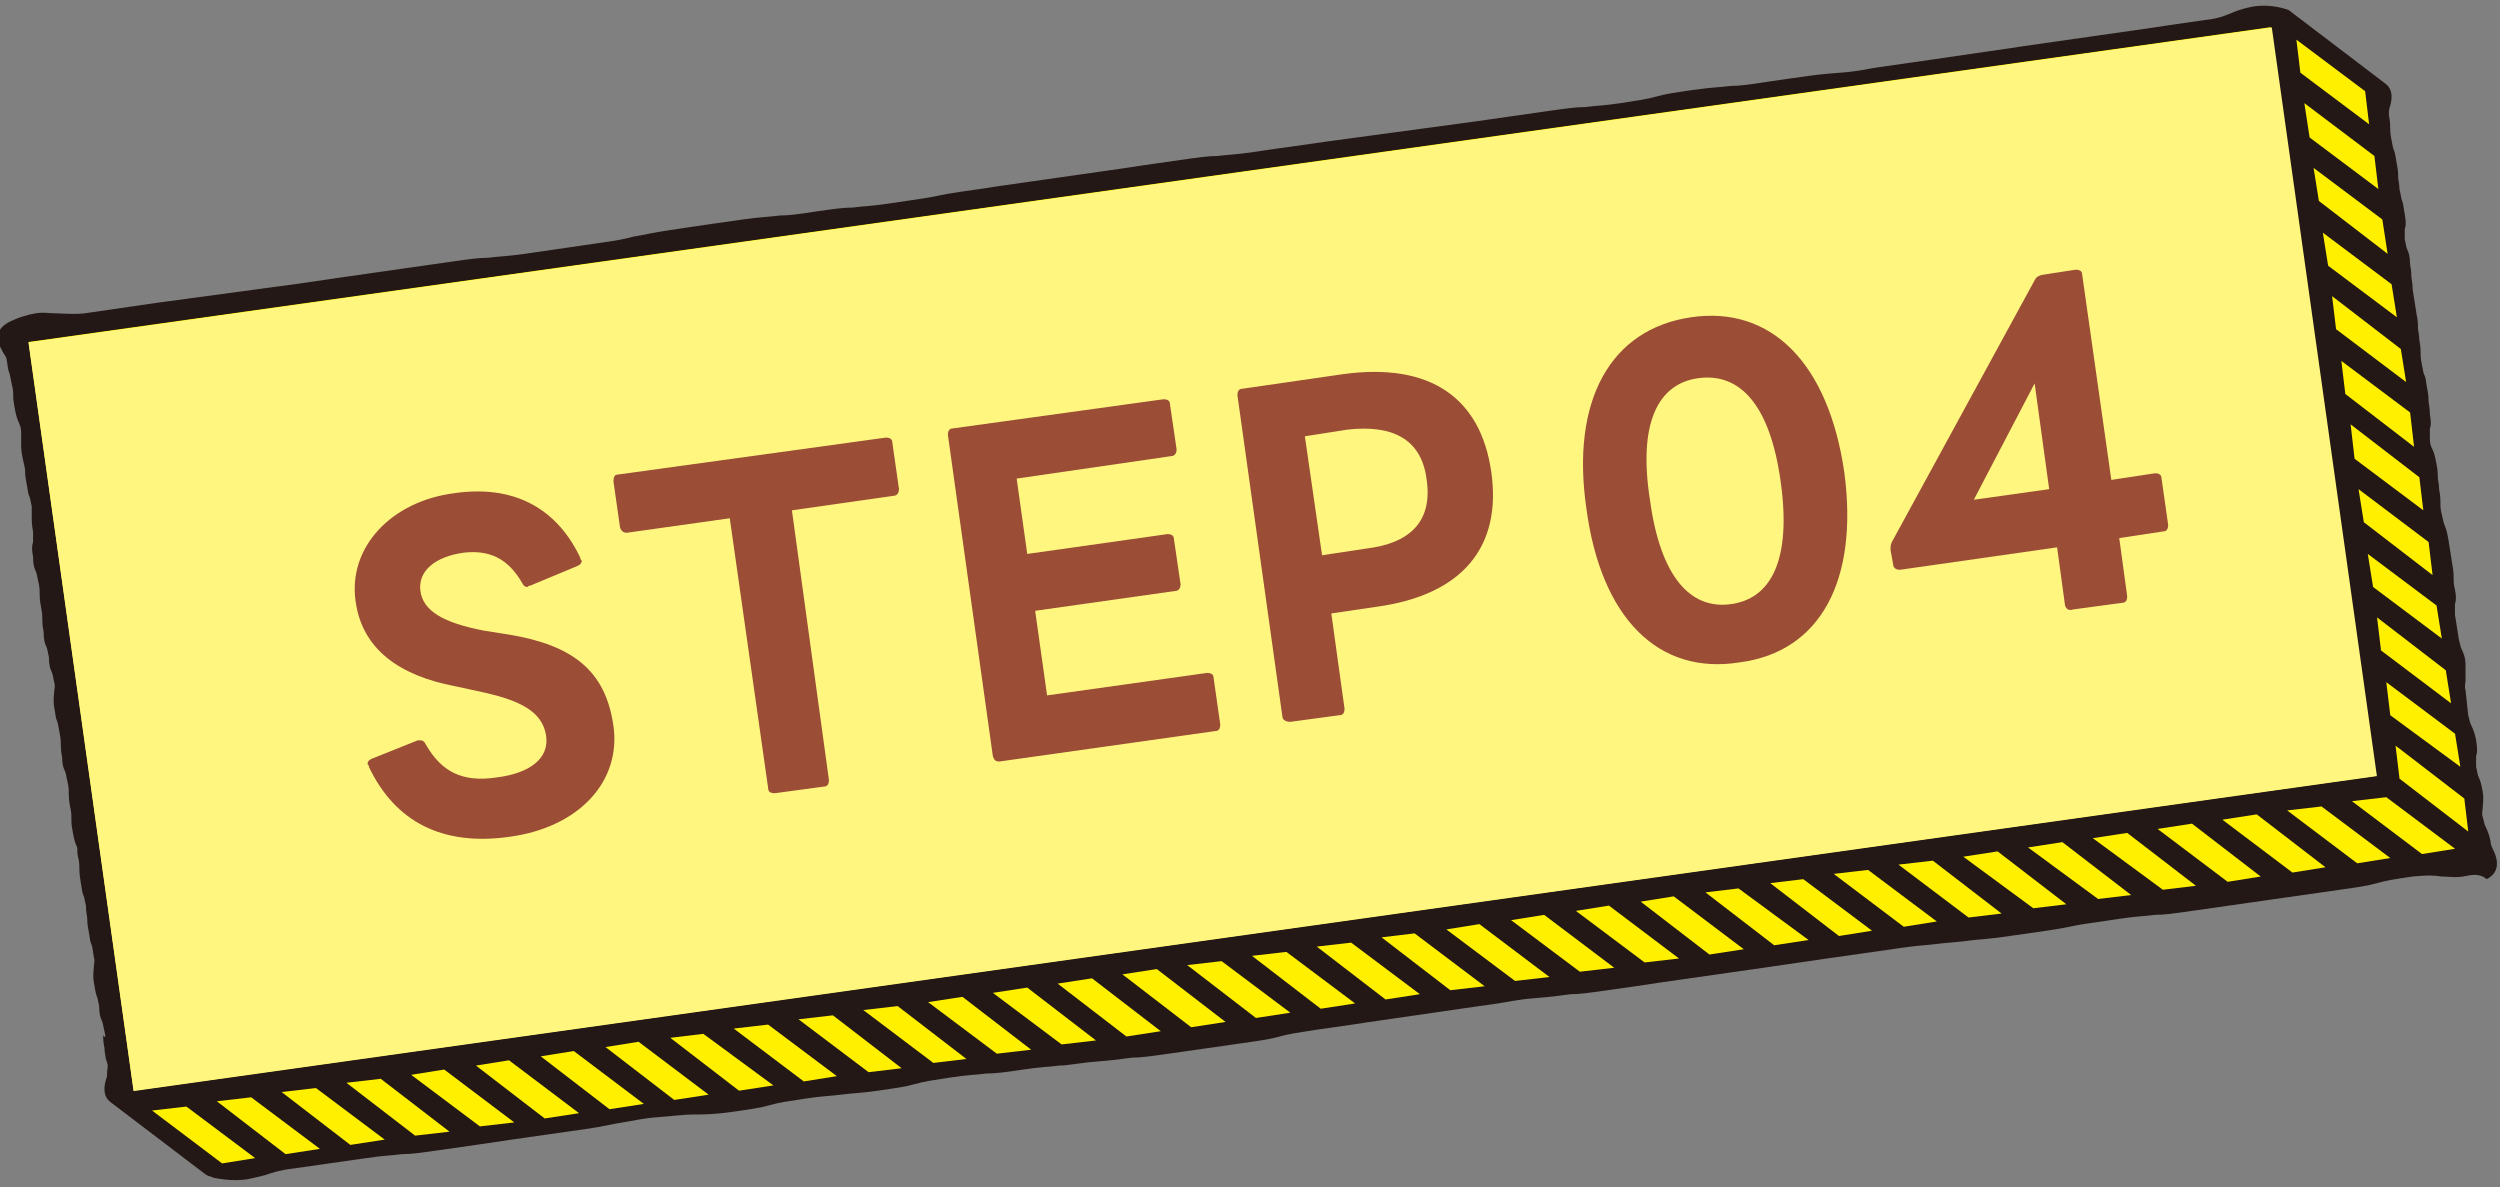 <?xml version="1.0" encoding="utf-8"?>
<!-- Generator: Adobe Illustrator 27.9.1, SVG Export Plug-In . SVG Version: 6.00 Build 0)  -->
<svg version="1.1" id="_レイヤー_2" xmlns="http://www.w3.org/2000/svg" xmlns:xlink="http://www.w3.org/1999/xlink" x="0px"
	 y="0px" viewBox="0 0 189.1 89.8" style="enable-background:new 0 0 189.1 89.8;" xml:space="preserve">
<rect x="0" y="0" width="189.1" height="89.8" fill="#808080" stroke="none"/>
<style type="text/css">
	.st0{fill:#231815;}
	.st1{fill:#FFF000;}
	.st2{fill:#FFF67F;}
	.st3{fill:#9C4D36;}
</style>
<g id="_レイヤー_1-2">
	<g>
		<g>
			<path class="st0" d="M186.3,66.3c-0.6,0.1-1.1,0-1.6,0c-0.6-0.1-1.2-0.1-2.2,0c-1.4,0.2-2,0.3-2.7,0.5s-1.4,0.3-2.8,0.5
				s-2.1,0.3-2.8,0.4s-1.4,0.2-2.8,0.4s-2.1,0.3-2.8,0.4c-0.7,0.1-1.4,0.2-2.8,0.4s-2.1,0.3-2.8,0.3c-0.7,0.1-1.4,0.1-2.7,0.3
				s-2,0.3-2.7,0.4c-0.7,0.1-1.4,0.3-2.8,0.5s-2.1,0.3-2.8,0.4c-0.7,0.1-1.4,0.2-2.7,0.3c-1.4,0.2-2.1,0.2-2.8,0.3s-1.4,0.1-2.7,0.3
				c-1.4,0.2-2.1,0.3-2.8,0.4c-0.7,0.1-1.4,0.2-2.8,0.4l-5.5,0.8c-1.4,0.2-2.1,0.3-2.8,0.4c-0.7,0.1-1.4,0.2-2.8,0.4
				c-1.4,0.2-2.1,0.3-2.7,0.4c-0.7,0.1-1.4,0.2-2.8,0.4c-1.4,0.2-2.1,0.3-2.8,0.3c-0.7,0.1-1.4,0.2-2.7,0.3s-2.1,0.3-2.8,0.4
				c-0.7,0.1-1.4,0.2-2.8,0.4l-5.5,0.8c-1.4,0.2-2.1,0.3-2.7,0.4c-0.7,0.1-1.4,0.2-2.8,0.4c-1.3,0.2-2,0.3-2.7,0.5
				c-0.7,0.2-1.4,0.3-2.8,0.5c-1.4,0.2-2.1,0.3-2.8,0.4c-0.7,0.1-1.4,0.2-2.8,0.4s-2.1,0.3-2.8,0.3c-0.7,0.1-1.4,0.2-2.7,0.3
				s-2.1,0.3-2.8,0.3c-0.7,0.1-1.4,0.1-2.7,0.3s-2.1,0.3-2.8,0.3c-0.7,0.1-1.4,0.1-2.7,0.3c-1.3,0.2-2,0.3-2.7,0.5
				c-0.7,0.2-1.4,0.3-2.8,0.5s-2.1,0.2-2.8,0.3c-0.7,0.1-1.4,0.1-2.7,0.3s-2,0.3-2.7,0.5c-0.7,0.2-1.4,0.3-2.8,0.5s-2.2,0.2-2.9,0.2
				c-0.7,0-1.4,0.1-2.7,0.2s-2,0.3-2.7,0.4c-0.7,0.1-1.4,0.3-2.8,0.5c-1.4,0.2-2.1,0.3-2.8,0.4s-1.4,0.2-2.8,0.4s-2,0.3-2.7,0.4
				c-0.7,0.1-1.4,0.2-2.8,0.4c-1.4,0.2-2.1,0.3-2.8,0.3c-0.7,0.1-1.4,0.1-2.7,0.3c-1.4,0.2-2.1,0.3-2.8,0.4s-1.4,0.2-2.8,0.4
				c-0.9,0.1-1.5,0.3-2.1,0.5c-0.4,0.1-0.8,0.2-1.3,0.3c-0.7,0.1-1.4,0.1-2.5-0.1c-0.3-0.1-0.6-0.2-0.7-0.3l-7.1-5.4l0,0
				c-0.7-0.5-0.5-1.3-0.4-1.7c0.1-0.2,0.1-0.4,0.1-0.7c0.1-0.5,0-0.6-0.1-0.9c0-0.2-0.1-0.4-0.1-0.8c-0.1-0.5-0.1-0.7-0.1-1
				C8,78.6,8,78.4,7.9,78c-0.1-0.4-0.1-0.6-0.2-0.8c-0.1-0.2-0.2-0.5-0.2-1.1c-0.1-0.4-0.1-0.6-0.2-0.8c-0.1-0.3-0.1-0.5-0.2-1
				c-0.1-0.6,0-0.9,0-1.2c0-0.2,0.1-0.4,0-0.7C7,71.8,7,71.6,6.9,71.4c-0.1-0.2-0.1-0.5-0.2-1c-0.1-0.5-0.1-0.7-0.1-0.9
				c0-0.2-0.1-0.5-0.1-1c-0.1-0.4-0.1-0.6-0.2-0.8c-0.1-0.2-0.1-0.5-0.2-1C6,66.1,6,65.8,6,65.6c0-0.2,0-0.4-0.1-0.8
				S5.9,64.2,5.8,64c-0.1-0.2-0.2-0.5-0.3-1.1c-0.1-0.5-0.1-0.7-0.1-1c0-0.2,0-0.5-0.1-0.9c-0.1-0.5-0.1-0.8-0.1-1
				c0-0.2,0-0.5-0.1-0.9C5,58.7,5,58.5,4.9,58.3c-0.1-0.2-0.2-0.5-0.2-1c-0.1-0.5-0.1-0.8-0.1-1c0-0.2,0-0.4-0.1-0.9
				s-0.1-0.7-0.2-0.9c-0.1-0.2-0.1-0.5-0.2-1c-0.1-0.6,0-1,0-1.2c0-0.2,0.1-0.3,0-0.7c-0.1-0.4-0.1-0.6-0.2-0.8
				c-0.1-0.2-0.2-0.5-0.2-1.1c-0.1-0.4-0.1-0.6-0.2-0.8c-0.1-0.2-0.2-0.5-0.2-1.1c-0.1-0.5-0.1-0.8-0.1-1c0-0.2,0-0.4-0.1-0.9
				c-0.1-0.5-0.1-0.8-0.1-1c0-0.2,0-0.5-0.1-0.9c-0.1-0.4-0.1-0.6-0.2-0.8c-0.1-0.2-0.2-0.5-0.2-1.1c-0.1-0.5-0.1-0.8,0-1.1
				c0-0.2,0-0.4,0-0.8c-0.1-0.5-0.1-0.8-0.1-1.1c0-0.2,0-0.4,0-0.8c-0.1-0.4-0.1-0.6-0.2-0.8c-0.1-0.2-0.1-0.5-0.2-1
				c-0.1-0.5-0.1-0.7-0.1-0.9c0-0.2-0.1-0.5-0.2-1c-0.1-0.5-0.1-0.8-0.1-1.1c0-0.2,0-0.4,0-0.8c0-0.4-0.1-0.5-0.2-0.8
				c-0.1-0.2-0.2-0.5-0.3-1.1S1,30.2,1,29.9c0-0.2,0-0.4-0.1-0.8c-0.1-0.4-0.1-0.6-0.2-0.9c-0.1-0.2-0.1-0.5-0.2-1
				c0-0.2-0.2-0.4-0.3-0.6c-0.2-0.4-0.5-0.9-0.3-1.4c0.1-0.4,0.4-0.6,0.7-0.8c0.8-0.4,1.5-0.6,2.1-0.7c0.6-0.1,1,0,1.5,0
				c0.6,0,1.2,0.1,2.2,0l5.5-0.8l11.1-1.5c1.4-0.2,2-0.3,2.7-0.4c0.7-0.1,1.4-0.2,2.8-0.4s2.1-0.3,2.8-0.4s1.4-0.2,2.8-0.4
				s2.1-0.3,2.8-0.3c0.7-0.1,1.4-0.1,2.8-0.3l5.5-0.8c1.4-0.2,2-0.3,2.7-0.5c0.7-0.1,1.4-0.3,2.8-0.5s2-0.3,2.7-0.4
				c0.7-0.1,1.4-0.2,2.8-0.4s2.1-0.2,2.8-0.3c0.7,0,1.4-0.1,2.7-0.3c1.4-0.2,2.1-0.3,2.8-0.3c0.7-0.1,1.4-0.1,2.7-0.3
				s2.1-0.3,2.7-0.4c0.7-0.1,1.4-0.3,2.8-0.5s2.1-0.3,2.7-0.4c0.7-0.1,1.4-0.2,2.8-0.4s2.1-0.3,2.8-0.4s1.4-0.2,2.8-0.4
				s2.1-0.3,2.7-0.4c0.7-0.1,1.4-0.2,2.8-0.4c1.4-0.2,2.1-0.3,2.8-0.3c0.7-0.1,1.4-0.1,2.7-0.3s2.1-0.3,2.8-0.4
				c0.7-0.1,1.4-0.2,2.8-0.4l11.1-1.5c1.4-0.2,2.1-0.3,2.8-0.4c0.7-0.1,1.4-0.2,2.8-0.4s2.1-0.3,2.8-0.3c0.7-0.1,1.4-0.1,2.7-0.3
				c1.3-0.2,2-0.3,2.7-0.5c0.7-0.2,1.4-0.3,2.8-0.5s2.1-0.2,2.8-0.3c0.7,0,1.4-0.1,2.7-0.3s2.1-0.3,2.8-0.4c0.7-0.1,1.4-0.2,2.8-0.3
				s2.1-0.3,2.8-0.4c0.7-0.1,1.4-0.2,2.8-0.4l5.5-0.8c1.4-0.2,2.1-0.3,2.7-0.4c0.7-0.1,1.4-0.2,2.8-0.4s2.1-0.3,2.8-0.4
				c0.7-0.1,1.4-0.2,2.8-0.4s2.1-0.3,2.7-0.4c0.7-0.1,1.4-0.2,2.8-0.4c1-0.1,1.6-0.4,2.1-0.6c0.5-0.2,0.9-0.3,1.4-0.4
				c0.6-0.1,1.4-0.1,2.2,0.1c0.3,0.1,0.5,0.1,0.7,0.3l0,0l7.1,5.4c0.7,0.5,0.5,1.3,0.4,1.7c-0.1,0.2-0.1,0.5-0.1,0.7
				c0.1,0.5,0.1,0.8,0.1,1c0,0.2,0,0.4,0.1,0.9s0.1,0.6,0.2,0.8c0.1,0.3,0.1,0.5,0.2,1c0.1,0.5,0.1,0.7,0.1,1c0,0.2,0.1,0.5,0.1,0.9
				c0.1,0.4,0.1,0.6,0.2,0.9c0.1,0.2,0.1,0.5,0.2,1c0.1,0.6,0.1,0.9,0,1.1c0,0.2,0,0.4,0,0.8c0.1,0.4,0.1,0.6,0.2,0.8
				c0.1,0.2,0.2,0.5,0.2,1.1c0.1,0.5,0.1,0.7,0.1,0.9c0,0.2,0.1,0.5,0.1,1l0.3,1.9c0.1,0.5,0.1,0.7,0.1,1c0,0.2,0.1,0.5,0.1,0.9
				c0.1,0.5,0.1,0.8,0.1,1c0,0.2,0,0.4,0.1,0.9s0.1,0.6,0.2,0.8c0.1,0.2,0.1,0.5,0.2,1c0.1,0.5,0.1,0.7,0.1,0.9c0,0.2,0.1,0.5,0.1,1
				c0.1,0.6,0.1,0.9,0,1.1c0,0.2,0,0.4,0,0.8s0.1,0.6,0.2,0.8c0.1,0.2,0.2,0.5,0.3,1.1c0.1,0.5,0.1,0.7,0.1,1c0,0.2,0.1,0.5,0.1,0.9
				c0.1,0.5,0.1,0.8,0.1,1.1c0,0.2,0,0.4,0.1,0.8c0.1,0.4,0.1,0.5,0.2,0.8c0.1,0.2,0.2,0.5,0.3,1.1l0.3,1.9c0.1,0.5,0.1,0.8,0.1,1.1
				c0,0.2,0,0.4,0.1,0.8c0.1,0.5,0.1,0.8,0,1.1c0,0.2,0,0.4,0,0.8l0.3,1.9c0.1,0.3,0.1,0.5,0.2,0.7c0.1,0.2,0.3,0.6,0.3,1.2
				s0,0.9,0,1.2c0,0.2-0.1,0.4,0,0.7l0.2,1.9c0.1,0.3,0.1,0.5,0.2,0.7c0.1,0.2,0.3,0.6,0.4,1.2c0.1,0.6,0.1,0.9,0,1.2
				c0,0.2,0,0.4,0,0.8c0.1,0.4,0.1,0.6,0.2,0.8c0.1,0.2,0.2,0.5,0.3,1.1c0.1,0.6,0,0.9,0,1.2c0,0.2-0.1,0.4,0,0.7s0.1,0.5,0.2,0.7
				c0.1,0.2,0.3,0.6,0.4,1.2c0,0.2,0.1,0.4,0.2,0.6c0.2,0.4,0.7,1.6-0.5,2.2C187.5,66,186.9,66.2,186.3,66.3L186.3,66.3z M172.6,1.5
				L172.6,1.5L172.6,1.5L172.6,1.5L172.6,1.5L172.6,1.5z M172.6,1.4L172.6,1.4L172.6,1.4L172.6,1.4z"/>
			<g>
				<polygon class="st1" points="16.8,88 11.5,84 14.1,83.7 19.3,87.6 				"/>
				<polygon class="st1" points="21.6,87.3 16.4,83.3 19,83 24.2,86.9 				"/>
				<polygon class="st1" points="26.5,86.6 21.3,82.6 23.9,82.3 29.1,86.2 				"/>
				<polygon class="st1" points="31.4,85.9 26.2,81.9 28.8,81.6 34,85.6 				"/>
				<polygon class="st1" points="36.3,85.2 31.1,81.3 33.6,80.9 38.9,84.9 				"/>
				<polygon class="st1" points="41.2,84.6 36,80.6 38.5,80.2 43.8,84.2 				"/>
				<polygon class="st1" points="46.1,83.9 40.9,79.9 43.4,79.5 48.7,83.5 				"/>
				<polygon class="st1" points="51,83.2 45.8,79.2 48.3,78.8 53.6,82.8 				"/>
				<polygon class="st1" points="55.9,82.5 50.7,78.5 53.2,78.2 58.5,82.1 				"/>
				<polygon class="st1" points="60.8,81.8 55.5,77.8 58.1,77.5 63.3,81.4 				"/>
				<polygon class="st1" points="65.7,81.1 60.4,77.1 63,76.8 68.2,80.8 				"/>
				<polygon class="st1" points="70.6,80.4 65.3,76.4 67.9,76.1 73.1,80.1 				"/>
				<polygon class="st1" points="75.4,79.7 70.2,75.8 72.8,75.4 78,79.4 				"/>
				<polygon class="st1" points="80.3,79 75.1,75.1 77.7,74.7 82.9,78.7 				"/>
				<polygon class="st1" points="85.2,78.4 80,74.4 82.6,74 87.8,78 				"/>
				<polygon class="st1" points="90.1,77.7 84.9,73.7 87.5,73.3 92.7,77.3 				"/>
				<polygon class="st1" points="95,77 89.8,73 92.4,72.7 97.6,76.6 				"/>
				<polygon class="st1" points="99.9,76.3 94.7,72.3 97.3,72 102.5,75.9 				"/>
				<polygon class="st1" points="104.8,75.6 99.6,71.6 102.2,71.3 107.4,75.2 				"/>
				<polygon class="st1" points="109.7,74.9 104.5,70.9 107,70.6 112.3,74.6 				"/>
				<polygon class="st1" points="114.6,74.2 109.4,70.3 111.9,69.9 117.2,73.9 				"/>
				<polygon class="st1" points="119.5,73.5 114.3,69.6 116.8,69.2 122.1,73.2 				"/>
				<polygon class="st1" points="124.4,72.8 119.2,68.9 121.7,68.5 127,72.5 				"/>
				<polygon class="st1" points="129.3,72.2 124.1,68.2 126.6,67.8 131.9,71.8 				"/>
				<polygon class="st1" points="174,5.5 173.7,3 178.9,6.9 179.2,9.4 				"/>
				<polygon class="st1" points="134.2,71.5 129,67.5 131.5,67.2 136.8,71.1 				"/>
				<polygon class="st1" points="174.7,10.4 174.3,7.8 179.6,11.8 179.9,14.3 				"/>
				<polygon class="st1" points="139.1,70.8 133.9,66.8 136.4,66.5 141.6,70.4 				"/>
				<polygon class="st1" points="175.4,15.2 175,12.7 180.2,16.6 180.6,19.2 				"/>
				<polygon class="st1" points="144,70.1 138.7,66.1 141.3,65.8 146.5,69.7 				"/>
				<polygon class="st1" points="176.1,20.1 175.7,17.6 180.9,21.5 181.3,24 				"/>
				<polygon class="st1" points="148.9,69.4 143.6,65.4 146.2,65.1 151.4,69.1 				"/>
				<polygon class="st1" points="176.7,24.9 176.4,22.4 181.6,26.4 182,28.9 				"/>
				<polygon class="st1" points="153.8,68.7 148.5,64.8 151.1,64.4 156.3,68.4 				"/>
				<polygon class="st1" points="177.4,29.8 177.1,27.3 182.3,31.2 182.6,33.8 				"/>
				<polygon class="st1" points="158.7,68 153.4,64.1 156,63.7 161.2,67.7 				"/>
				<polygon class="st1" points="178.1,34.7 177.8,32.1 183,36.1 183.3,38.6 				"/>
				<polygon class="st1" points="163.6,67.3 158.3,63.4 160.9,63 166.1,67 				"/>
				<polygon class="st1" points="178.8,39.5 178.4,37 183.7,41 184,43.5 				"/>
				<polygon class="st1" points="168.5,66.7 163.2,62.7 165.8,62.3 171,66.3 				"/>
				<polygon class="st1" points="179.5,44.4 179.1,41.9 184.3,45.8 184.7,48.3 				"/>
				<polygon class="st1" points="173.4,66 168.1,62 170.7,61.6 175.9,65.6 				"/>
				<polygon class="st1" points="180.1,49.2 179.8,46.7 185,50.7 185.4,53.2 				"/>
				<polygon class="st1" points="178.3,65.3 173,61.3 175.6,61 180.8,64.9 				"/>
				<polygon class="st1" points="180.8,54.1 180.5,51.6 185.7,55.5 186.1,58 				"/>
				<polygon class="st1" points="181.5,58.9 181.2,56.4 186.4,60.4 186.7,62.9 				"/>
				<polygon class="st1" points="183.2,64.6 177.9,60.6 180.5,60.3 185.7,64.2 				"/>
				
					<rect x="5.3" y="13.7" transform="matrix(0.99 -0.139 0.139 0.99 -4.989 13.04)" class="st1" width="171.3" height="57.2"/>
			</g>
			
				<rect x="5.3" y="13.7" transform="matrix(0.99 -0.139 0.139 0.99 -4.999 13.073)" class="st2" width="171.4" height="57.2"/>
		</g>
		<g>
			<path class="st3" d="M27.9,58c0-0.1,0-0.1-0.1-0.2c0-0.2,0.1-0.3,0.3-0.4l3.5-1.4c0.1,0,0.1,0,0.2,0c0.2,0,0.3,0.1,0.4,0.3
				c1.2,2.1,2.8,2.9,5.4,2.5c2.4-0.3,4-1.4,3.7-3.2c-0.3-1.8-2-2.6-4.6-3.2l-2.3-0.5c-4.2-0.8-7-2.8-7.5-6.4
				c-0.6-4.1,2.7-7.6,7.5-8.2c4.2-0.6,7.6,0.9,9.5,4.9c0,0.1,0,0.1,0.1,0.2c0,0.2-0.1,0.3-0.3,0.4l-3.6,1.5c-0.1,0-0.1,0-0.2,0.1
				c-0.2,0-0.3-0.1-0.4-0.3c-1.1-1.9-2.5-2.5-4.4-2.3c-2.2,0.3-3.5,1.4-3.3,2.9c0.2,1.5,1.7,2.4,4.8,3l1.9,0.3
				c4.8,0.8,7.3,2.7,7.9,6.9c0.6,4.2-2.6,7.7-7.9,8.4C33.5,64,29.9,62.2,27.9,58L27.9,58z"/>
			<path class="st3" d="M58.1,59.6l-2.9-20.4l-7.8,1.1c-0.2,0-0.4-0.1-0.5-0.4l-0.5-3.5c0-0.3,0.1-0.5,0.3-0.5L67,33.1
				c0.3,0,0.5,0.1,0.5,0.4L68,37c0,0.2-0.1,0.5-0.4,0.5l-7.7,1.1L62.7,59c0,0.3-0.1,0.5-0.4,0.5L58.6,60
				C58.3,60,58.1,59.9,58.1,59.6L58.1,59.6z"/>
			<path class="st3" d="M75.1,57.2l-3.4-24.3c0-0.3,0.1-0.5,0.4-0.5L88,30.2c0.3,0,0.5,0.1,0.5,0.4L89,34c0,0.2-0.1,0.5-0.4,0.5
				l-11.7,1.7l0.8,5.7l10.6-1.5c0.3,0,0.5,0.1,0.5,0.4l0.5,3.4c0,0.2-0.1,0.5-0.4,0.5l-10.6,1.5l0.9,6.4l12.1-1.7
				c0.3,0,0.5,0.1,0.5,0.4l0.5,3.5c0,0.3-0.1,0.5-0.4,0.5l-16.3,2.3C75.3,57.6,75.2,57.5,75.1,57.2L75.1,57.2z"/>
			<path class="st3" d="M97,54.2l-3.4-24.3c0-0.3,0.1-0.5,0.4-0.5l7.6-1.1c6.6-0.9,10.4,1.8,11.2,7.4c0.8,5.6-2.1,9.3-8.7,10.2
				l-3.4,0.5l1,7.2c0,0.3-0.1,0.5-0.4,0.5l-3.7,0.5C97.2,54.6,97,54.4,97,54.2L97,54.2z M107.9,36.2c-0.4-3-2.6-4.1-6-3.7L98.7,33
				l1.3,9l3.3-0.5C106.7,41.1,108.4,39.4,107.9,36.2z"/>
			<path class="st3" d="M120,38.5c-1.2-8.2,1.8-13.6,7.9-14.5c6.1-0.9,10.4,3.5,11.6,11.7c1.1,8.2-1.8,13.6-7.9,14.4
				C125.4,51.1,121.1,46.7,120,38.5L120,38.5z M130.9,45.7c3.1-0.4,4.6-3.4,3.8-9.2c-0.8-5.9-3.1-8.3-6.2-7.9
				c-3.1,0.4-4.6,3.4-3.7,9.2C125.6,43.7,127.9,46.1,130.9,45.7L130.9,45.7z"/>
			<path class="st3" d="M156.2,45.8l-0.6-4.4l-11.9,1.7c-0.2,0-0.5-0.1-0.5-0.4l-0.2-1.1c0-0.2,0-0.4,0.1-0.6l10.8-19.8
				c0.1-0.2,0.2-0.3,0.5-0.4l2.6-0.4c0.3,0,0.5,0.1,0.5,0.4l2.2,15.5l3.3-0.5c0.3,0,0.5,0.1,0.5,0.4l0.5,3.5c0,0.3-0.1,0.5-0.4,0.5
				l-3.3,0.5l0.6,4.4c0,0.3-0.1,0.5-0.4,0.5l-3.7,0.5C156.5,46.2,156.3,46.1,156.2,45.8L156.2,45.8z M155,37l-1.1-8l-4.6,8.8L155,37
				L155,37z"/>
		</g>
	</g>
</g>
</svg>
